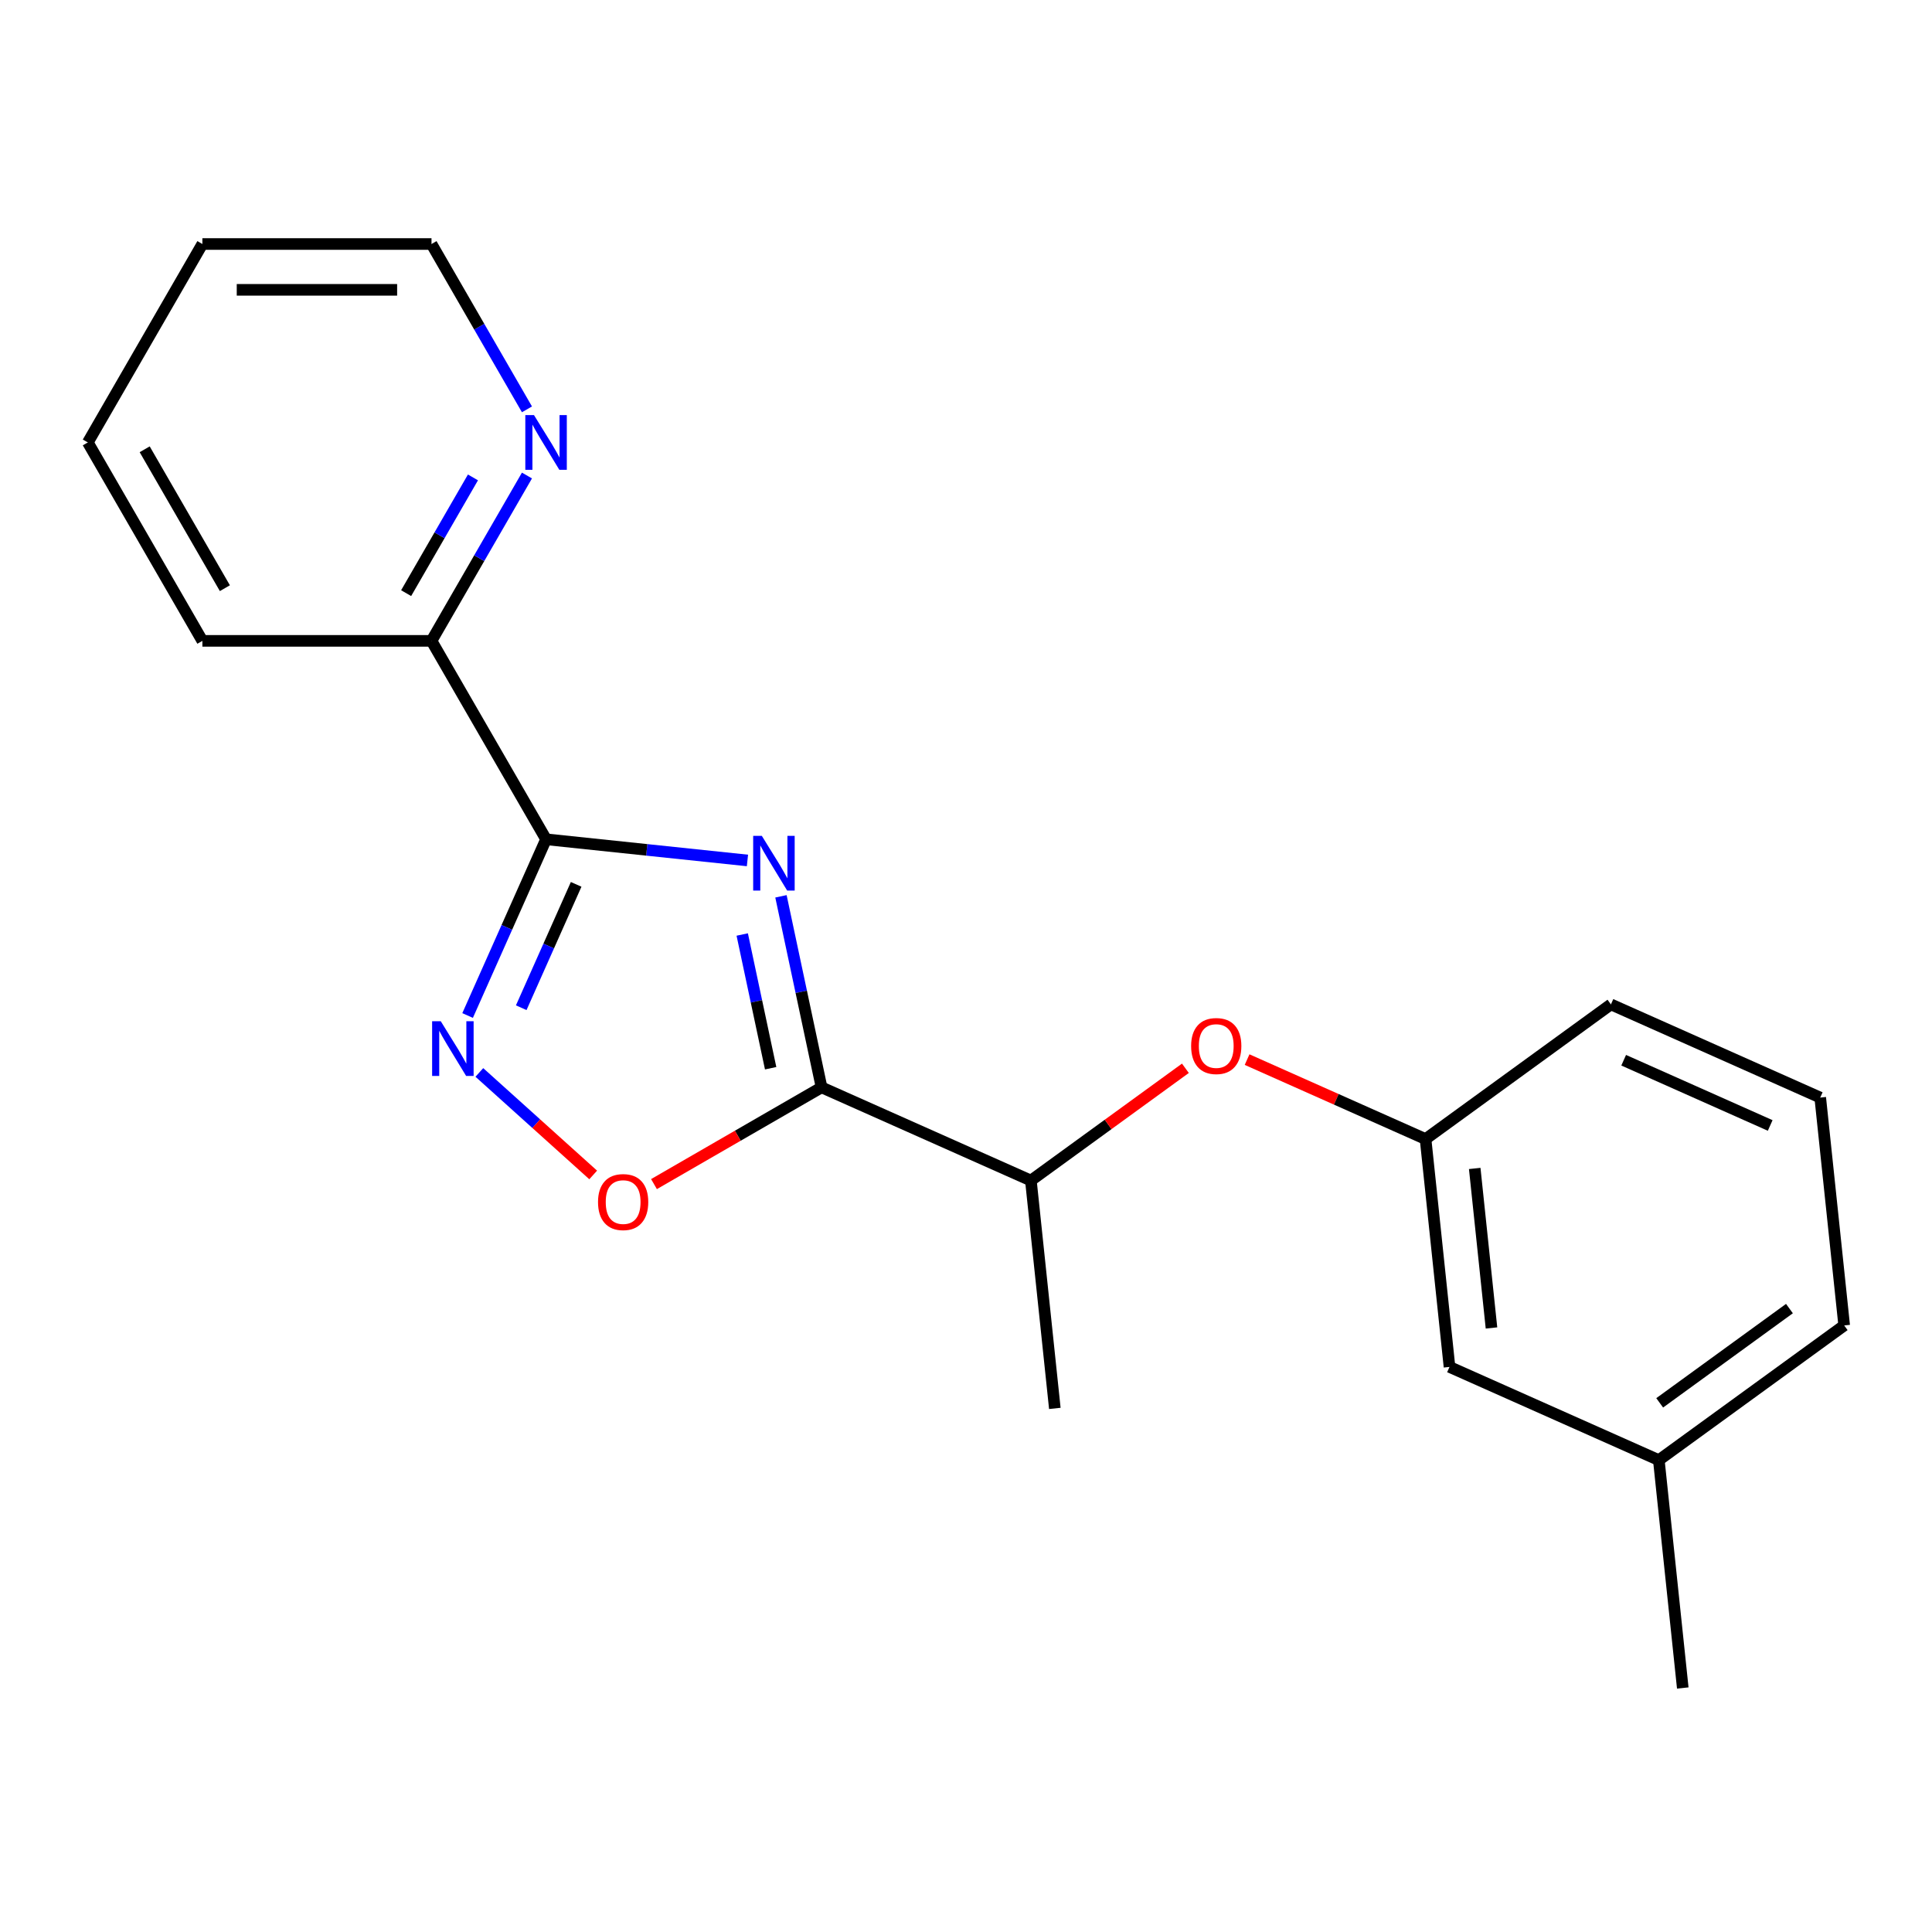 <?xml version='1.0' encoding='iso-8859-1'?>
<svg version='1.1' baseProfile='full'
              xmlns='http://www.w3.org/2000/svg'
                      xmlns:rdkit='http://www.rdkit.org/xml'
                      xmlns:xlink='http://www.w3.org/1999/xlink'
                  xml:space='preserve'
width='1000px' height='1000px' viewBox='0 0 1000 1000'>
<!-- END OF HEADER -->
<rect style='opacity:1.0;fill:#FFFFFF;stroke:none' width='1000' height='1000' x='0' y='0'> </rect>
<path class='bond-0' d='M 386.879,445.37 L 334.76,439.892' style='fill:none;fill-rule:evenodd;stroke:#0000FF;stroke-width:6px;stroke-linecap:butt;stroke-linejoin:miter;stroke-opacity:1' />
<path class='bond-0' d='M 334.76,439.892 L 282.641,434.414' style='fill:none;fill-rule:evenodd;stroke:#000000;stroke-width:6px;stroke-linecap:butt;stroke-linejoin:miter;stroke-opacity:1' />
<path class='bond-1' d='M 404.224,463.935 L 414.733,513.374' style='fill:none;fill-rule:evenodd;stroke:#0000FF;stroke-width:6px;stroke-linecap:butt;stroke-linejoin:miter;stroke-opacity:1' />
<path class='bond-1' d='M 414.733,513.374 L 425.241,562.812' style='fill:none;fill-rule:evenodd;stroke:#000000;stroke-width:6px;stroke-linecap:butt;stroke-linejoin:miter;stroke-opacity:1' />
<path class='bond-1' d='M 384.176,483.698 L 391.532,518.305' style='fill:none;fill-rule:evenodd;stroke:#0000FF;stroke-width:6px;stroke-linecap:butt;stroke-linejoin:miter;stroke-opacity:1' />
<path class='bond-1' d='M 391.532,518.305 L 398.888,552.912' style='fill:none;fill-rule:evenodd;stroke:#000000;stroke-width:6px;stroke-linecap:butt;stroke-linejoin:miter;stroke-opacity:1' />
<path class='bond-2' d='M 282.641,434.414 L 262.335,480.022' style='fill:none;fill-rule:evenodd;stroke:#000000;stroke-width:6px;stroke-linecap:butt;stroke-linejoin:miter;stroke-opacity:1' />
<path class='bond-2' d='M 262.335,480.022 L 242.029,525.629' style='fill:none;fill-rule:evenodd;stroke:#0000FF;stroke-width:6px;stroke-linecap:butt;stroke-linejoin:miter;stroke-opacity:1' />
<path class='bond-2' d='M 298.217,457.744 L 284.003,489.669' style='fill:none;fill-rule:evenodd;stroke:#000000;stroke-width:6px;stroke-linecap:butt;stroke-linejoin:miter;stroke-opacity:1' />
<path class='bond-2' d='M 284.003,489.669 L 269.789,521.594' style='fill:none;fill-rule:evenodd;stroke:#0000FF;stroke-width:6px;stroke-linecap:butt;stroke-linejoin:miter;stroke-opacity:1' />
<path class='bond-5' d='M 282.641,434.414 L 223.344,331.709' style='fill:none;fill-rule:evenodd;stroke:#000000;stroke-width:6px;stroke-linecap:butt;stroke-linejoin:miter;stroke-opacity:1' />
<path class='bond-3' d='M 425.241,562.812 L 381.871,587.851' style='fill:none;fill-rule:evenodd;stroke:#000000;stroke-width:6px;stroke-linecap:butt;stroke-linejoin:miter;stroke-opacity:1' />
<path class='bond-3' d='M 381.871,587.851 L 338.501,612.891' style='fill:none;fill-rule:evenodd;stroke:#FF0000;stroke-width:6px;stroke-linecap:butt;stroke-linejoin:miter;stroke-opacity:1' />
<path class='bond-4' d='M 425.241,562.812 L 533.581,611.048' style='fill:none;fill-rule:evenodd;stroke:#000000;stroke-width:6px;stroke-linecap:butt;stroke-linejoin:miter;stroke-opacity:1' />
<path class='bond-20' d='M 248.109,555.094 L 277.571,581.621' style='fill:none;fill-rule:evenodd;stroke:#0000FF;stroke-width:6px;stroke-linecap:butt;stroke-linejoin:miter;stroke-opacity:1' />
<path class='bond-20' d='M 277.571,581.621 L 307.033,608.149' style='fill:none;fill-rule:evenodd;stroke:#FF0000;stroke-width:6px;stroke-linecap:butt;stroke-linejoin:miter;stroke-opacity:1' />
<path class='bond-6' d='M 533.581,611.048 L 573.571,581.994' style='fill:none;fill-rule:evenodd;stroke:#000000;stroke-width:6px;stroke-linecap:butt;stroke-linejoin:miter;stroke-opacity:1' />
<path class='bond-6' d='M 573.571,581.994 L 613.56,552.94' style='fill:none;fill-rule:evenodd;stroke:#FF0000;stroke-width:6px;stroke-linecap:butt;stroke-linejoin:miter;stroke-opacity:1' />
<path class='bond-14' d='M 533.581,611.048 L 545.978,728.991' style='fill:none;fill-rule:evenodd;stroke:#000000;stroke-width:6px;stroke-linecap:butt;stroke-linejoin:miter;stroke-opacity:1' />
<path class='bond-7' d='M 223.344,331.709 L 248.049,288.919' style='fill:none;fill-rule:evenodd;stroke:#000000;stroke-width:6px;stroke-linecap:butt;stroke-linejoin:miter;stroke-opacity:1' />
<path class='bond-7' d='M 248.049,288.919 L 272.754,246.13' style='fill:none;fill-rule:evenodd;stroke:#0000FF;stroke-width:6px;stroke-linecap:butt;stroke-linejoin:miter;stroke-opacity:1' />
<path class='bond-7' d='M 210.215,307.013 L 227.508,277.06' style='fill:none;fill-rule:evenodd;stroke:#000000;stroke-width:6px;stroke-linecap:butt;stroke-linejoin:miter;stroke-opacity:1' />
<path class='bond-7' d='M 227.508,277.06 L 244.801,247.107' style='fill:none;fill-rule:evenodd;stroke:#0000FF;stroke-width:6px;stroke-linecap:butt;stroke-linejoin:miter;stroke-opacity:1' />
<path class='bond-15' d='M 223.344,331.709 L 104.751,331.709' style='fill:none;fill-rule:evenodd;stroke:#000000;stroke-width:6px;stroke-linecap:butt;stroke-linejoin:miter;stroke-opacity:1' />
<path class='bond-8' d='M 645.49,548.449 L 691.677,569.013' style='fill:none;fill-rule:evenodd;stroke:#FF0000;stroke-width:6px;stroke-linecap:butt;stroke-linejoin:miter;stroke-opacity:1' />
<path class='bond-8' d='M 691.677,569.013 L 737.865,589.577' style='fill:none;fill-rule:evenodd;stroke:#000000;stroke-width:6px;stroke-linecap:butt;stroke-linejoin:miter;stroke-opacity:1' />
<path class='bond-12' d='M 272.754,211.88 L 248.049,169.09' style='fill:none;fill-rule:evenodd;stroke:#0000FF;stroke-width:6px;stroke-linecap:butt;stroke-linejoin:miter;stroke-opacity:1' />
<path class='bond-12' d='M 248.049,169.09 L 223.344,126.3' style='fill:none;fill-rule:evenodd;stroke:#000000;stroke-width:6px;stroke-linecap:butt;stroke-linejoin:miter;stroke-opacity:1' />
<path class='bond-9' d='M 737.865,589.577 L 750.261,707.52' style='fill:none;fill-rule:evenodd;stroke:#000000;stroke-width:6px;stroke-linecap:butt;stroke-linejoin:miter;stroke-opacity:1' />
<path class='bond-9' d='M 763.313,604.789 L 771.991,687.35' style='fill:none;fill-rule:evenodd;stroke:#000000;stroke-width:6px;stroke-linecap:butt;stroke-linejoin:miter;stroke-opacity:1' />
<path class='bond-13' d='M 737.865,589.577 L 833.809,519.87' style='fill:none;fill-rule:evenodd;stroke:#000000;stroke-width:6px;stroke-linecap:butt;stroke-linejoin:miter;stroke-opacity:1' />
<path class='bond-10' d='M 750.261,707.52 L 858.602,755.756' style='fill:none;fill-rule:evenodd;stroke:#000000;stroke-width:6px;stroke-linecap:butt;stroke-linejoin:miter;stroke-opacity:1' />
<path class='bond-17' d='M 858.602,755.756 L 870.998,873.7' style='fill:none;fill-rule:evenodd;stroke:#000000;stroke-width:6px;stroke-linecap:butt;stroke-linejoin:miter;stroke-opacity:1' />
<path class='bond-22' d='M 858.602,755.756 L 954.545,686.049' style='fill:none;fill-rule:evenodd;stroke:#000000;stroke-width:6px;stroke-linecap:butt;stroke-linejoin:miter;stroke-opacity:1' />
<path class='bond-22' d='M 859.052,726.112 L 926.212,677.317' style='fill:none;fill-rule:evenodd;stroke:#000000;stroke-width:6px;stroke-linecap:butt;stroke-linejoin:miter;stroke-opacity:1' />
<path class='bond-11' d='M 942.149,568.106 L 833.809,519.87' style='fill:none;fill-rule:evenodd;stroke:#000000;stroke-width:6px;stroke-linecap:butt;stroke-linejoin:miter;stroke-opacity:1' />
<path class='bond-11' d='M 916.251,582.538 L 840.413,548.773' style='fill:none;fill-rule:evenodd;stroke:#000000;stroke-width:6px;stroke-linecap:butt;stroke-linejoin:miter;stroke-opacity:1' />
<path class='bond-16' d='M 942.149,568.106 L 954.545,686.049' style='fill:none;fill-rule:evenodd;stroke:#000000;stroke-width:6px;stroke-linecap:butt;stroke-linejoin:miter;stroke-opacity:1' />
<path class='bond-21' d='M 223.344,126.3 L 104.751,126.3' style='fill:none;fill-rule:evenodd;stroke:#000000;stroke-width:6px;stroke-linecap:butt;stroke-linejoin:miter;stroke-opacity:1' />
<path class='bond-21' d='M 205.555,150.019 L 122.54,150.019' style='fill:none;fill-rule:evenodd;stroke:#000000;stroke-width:6px;stroke-linecap:butt;stroke-linejoin:miter;stroke-opacity:1' />
<path class='bond-19' d='M 104.751,331.709 L 45.455,229.005' style='fill:none;fill-rule:evenodd;stroke:#000000;stroke-width:6px;stroke-linecap:butt;stroke-linejoin:miter;stroke-opacity:1' />
<path class='bond-19' d='M 116.398,304.444 L 74.89,232.551' style='fill:none;fill-rule:evenodd;stroke:#000000;stroke-width:6px;stroke-linecap:butt;stroke-linejoin:miter;stroke-opacity:1' />
<path class='bond-18' d='M 104.751,126.3 L 45.455,229.005' style='fill:none;fill-rule:evenodd;stroke:#000000;stroke-width:6px;stroke-linecap:butt;stroke-linejoin:miter;stroke-opacity:1' />
<path  class='atom-0' d='M 394.324 432.65
L 403.604 447.65
Q 404.524 449.13, 406.004 451.81
Q 407.484 454.49, 407.564 454.65
L 407.564 432.65
L 411.324 432.65
L 411.324 460.97
L 407.444 460.97
L 397.484 444.57
Q 396.324 442.65, 395.084 440.45
Q 393.884 438.25, 393.524 437.57
L 393.524 460.97
L 389.844 460.97
L 389.844 432.65
L 394.324 432.65
' fill='#0000FF'/>
<path  class='atom-3' d='M 228.145 528.594
L 237.425 543.594
Q 238.345 545.074, 239.825 547.754
Q 241.305 550.434, 241.385 550.594
L 241.385 528.594
L 245.145 528.594
L 245.145 556.914
L 241.265 556.914
L 231.305 540.514
Q 230.145 538.594, 228.905 536.394
Q 227.705 534.194, 227.345 533.514
L 227.345 556.914
L 223.665 556.914
L 223.665 528.594
L 228.145 528.594
' fill='#0000FF'/>
<path  class='atom-4' d='M 309.536 622.188
Q 309.536 615.388, 312.896 611.588
Q 316.256 607.788, 322.536 607.788
Q 328.816 607.788, 332.176 611.588
Q 335.536 615.388, 335.536 622.188
Q 335.536 629.068, 332.136 632.988
Q 328.736 636.868, 322.536 636.868
Q 316.296 636.868, 312.896 632.988
Q 309.536 629.108, 309.536 622.188
M 322.536 633.668
Q 326.856 633.668, 329.176 630.788
Q 331.536 627.868, 331.536 622.188
Q 331.536 616.628, 329.176 613.828
Q 326.856 610.988, 322.536 610.988
Q 318.216 610.988, 315.856 613.788
Q 313.536 616.588, 313.536 622.188
Q 313.536 627.908, 315.856 630.788
Q 318.216 633.668, 322.536 633.668
' fill='#FF0000'/>
<path  class='atom-7' d='M 616.525 541.421
Q 616.525 534.621, 619.885 530.821
Q 623.245 527.021, 629.525 527.021
Q 635.805 527.021, 639.165 530.821
Q 642.525 534.621, 642.525 541.421
Q 642.525 548.301, 639.125 552.221
Q 635.725 556.101, 629.525 556.101
Q 623.285 556.101, 619.885 552.221
Q 616.525 548.341, 616.525 541.421
M 629.525 552.901
Q 633.845 552.901, 636.165 550.021
Q 638.525 547.101, 638.525 541.421
Q 638.525 535.861, 636.165 533.061
Q 633.845 530.221, 629.525 530.221
Q 625.205 530.221, 622.845 533.021
Q 620.525 535.821, 620.525 541.421
Q 620.525 547.141, 622.845 550.021
Q 625.205 552.901, 629.525 552.901
' fill='#FF0000'/>
<path  class='atom-8' d='M 276.381 214.845
L 285.661 229.845
Q 286.581 231.325, 288.061 234.005
Q 289.541 236.685, 289.621 236.845
L 289.621 214.845
L 293.381 214.845
L 293.381 243.165
L 289.501 243.165
L 279.541 226.765
Q 278.381 224.845, 277.141 222.645
Q 275.941 220.445, 275.581 219.765
L 275.581 243.165
L 271.901 243.165
L 271.901 214.845
L 276.381 214.845
' fill='#0000FF'/>
</svg>
